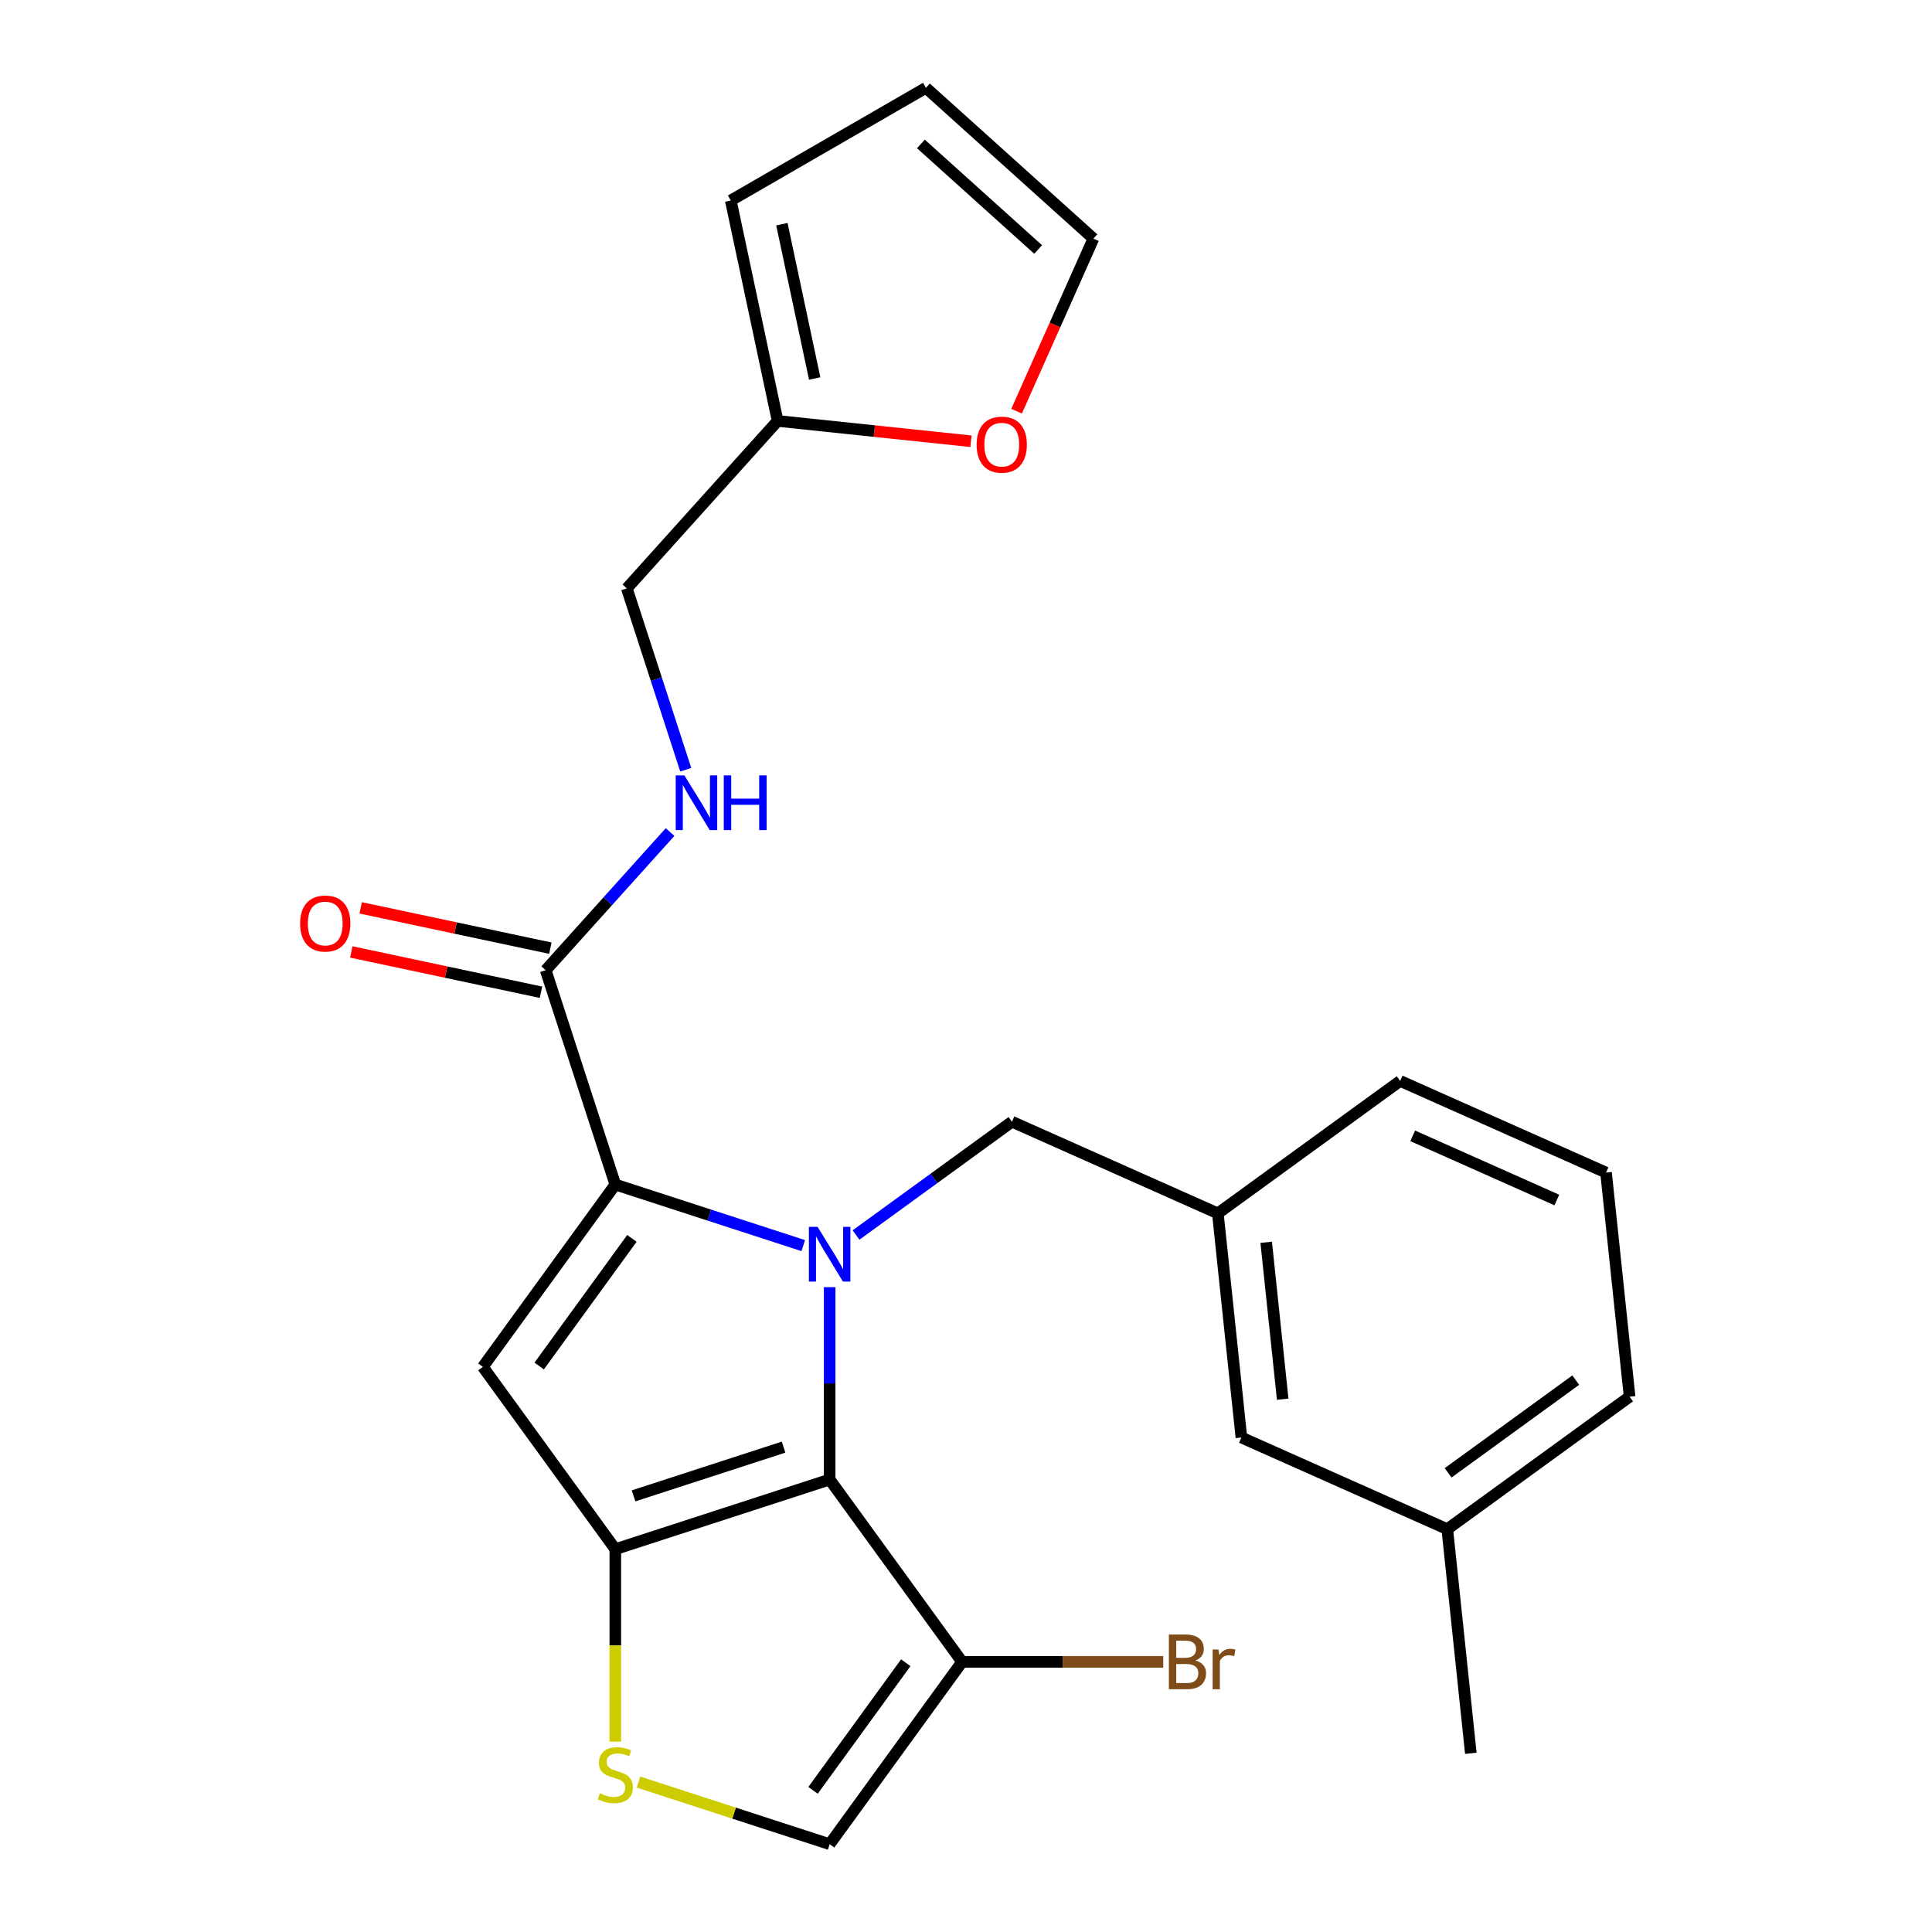 <?xml version='1.0' encoding='iso-8859-1'?>
<svg version='1.1' baseProfile='full'
              xmlns='http://www.w3.org/2000/svg'
                      xmlns:rdkit='http://www.rdkit.org/xml'
                      xmlns:xlink='http://www.w3.org/1999/xlink'
                  xml:space='preserve'
width='1000px' height='1000px' viewBox='0 0 1000 1000'>
<!-- END OF HEADER -->
<rect style='opacity:1.0;fill:#FFFFFF;stroke:none' width='1000' height='1000' x='0' y='0'> </rect>
<path class='bond-0' d='M 526.178,212.831 L 546.063,168.168' style='fill:none;fill-rule:evenodd;stroke:#FF0000;stroke-width:6px;stroke-linecap:butt;stroke-linejoin:miter;stroke-opacity:1' />
<path class='bond-0' d='M 546.063,168.168 L 565.948,123.506' style='fill:none;fill-rule:evenodd;stroke:#000000;stroke-width:6px;stroke-linecap:butt;stroke-linejoin:miter;stroke-opacity:1' />
<path class='bond-1' d='M 502.588,228.394 L 452.543,223.134' style='fill:none;fill-rule:evenodd;stroke:#FF0000;stroke-width:6px;stroke-linecap:butt;stroke-linejoin:miter;stroke-opacity:1' />
<path class='bond-1' d='M 452.543,223.134 L 402.497,217.874' style='fill:none;fill-rule:evenodd;stroke:#000000;stroke-width:6px;stroke-linecap:butt;stroke-linejoin:miter;stroke-opacity:1' />
<path class='bond-2' d='M 282.44,502.18 L 314.638,466.421' style='fill:none;fill-rule:evenodd;stroke:#000000;stroke-width:6px;stroke-linecap:butt;stroke-linejoin:miter;stroke-opacity:1' />
<path class='bond-2' d='M 314.638,466.421 L 346.835,430.662' style='fill:none;fill-rule:evenodd;stroke:#0000FF;stroke-width:6px;stroke-linecap:butt;stroke-linejoin:miter;stroke-opacity:1' />
<path class='bond-3' d='M 284.865,490.771 L 235.775,480.336' style='fill:none;fill-rule:evenodd;stroke:#000000;stroke-width:6px;stroke-linecap:butt;stroke-linejoin:miter;stroke-opacity:1' />
<path class='bond-3' d='M 235.775,480.336 L 186.685,469.902' style='fill:none;fill-rule:evenodd;stroke:#FF0000;stroke-width:6px;stroke-linecap:butt;stroke-linejoin:miter;stroke-opacity:1' />
<path class='bond-3' d='M 280.015,513.59 L 230.925,503.156' style='fill:none;fill-rule:evenodd;stroke:#000000;stroke-width:6px;stroke-linecap:butt;stroke-linejoin:miter;stroke-opacity:1' />
<path class='bond-3' d='M 230.925,503.156 L 181.834,492.721' style='fill:none;fill-rule:evenodd;stroke:#FF0000;stroke-width:6px;stroke-linecap:butt;stroke-linejoin:miter;stroke-opacity:1' />
<path class='bond-4' d='M 282.44,502.18 L 318.486,613.117' style='fill:none;fill-rule:evenodd;stroke:#000000;stroke-width:6px;stroke-linecap:butt;stroke-linejoin:miter;stroke-opacity:1' />
<path class='bond-5' d='M 354.943,398.42 L 339.695,351.489' style='fill:none;fill-rule:evenodd;stroke:#0000FF;stroke-width:6px;stroke-linecap:butt;stroke-linejoin:miter;stroke-opacity:1' />
<path class='bond-5' d='M 339.695,351.489 L 324.446,304.559' style='fill:none;fill-rule:evenodd;stroke:#000000;stroke-width:6px;stroke-linecap:butt;stroke-linejoin:miter;stroke-opacity:1' />
<path class='bond-6' d='M 565.948,123.506 L 479.264,45.455' style='fill:none;fill-rule:evenodd;stroke:#000000;stroke-width:6px;stroke-linecap:butt;stroke-linejoin:miter;stroke-opacity:1' />
<path class='bond-6' d='M 537.335,129.135 L 476.656,74.499' style='fill:none;fill-rule:evenodd;stroke:#000000;stroke-width:6px;stroke-linecap:butt;stroke-linejoin:miter;stroke-opacity:1' />
<path class='bond-7' d='M 429.423,666.239 L 429.423,716.024' style='fill:none;fill-rule:evenodd;stroke:#0000FF;stroke-width:6px;stroke-linecap:butt;stroke-linejoin:miter;stroke-opacity:1' />
<path class='bond-7' d='M 429.423,716.024 L 429.423,765.809' style='fill:none;fill-rule:evenodd;stroke:#000000;stroke-width:6px;stroke-linecap:butt;stroke-linejoin:miter;stroke-opacity:1' />
<path class='bond-8' d='M 415.766,644.726 L 367.126,628.921' style='fill:none;fill-rule:evenodd;stroke:#0000FF;stroke-width:6px;stroke-linecap:butt;stroke-linejoin:miter;stroke-opacity:1' />
<path class='bond-8' d='M 367.126,628.921 L 318.486,613.117' style='fill:none;fill-rule:evenodd;stroke:#000000;stroke-width:6px;stroke-linecap:butt;stroke-linejoin:miter;stroke-opacity:1' />
<path class='bond-9' d='M 443.079,639.241 L 483.435,609.921' style='fill:none;fill-rule:evenodd;stroke:#0000FF;stroke-width:6px;stroke-linecap:butt;stroke-linejoin:miter;stroke-opacity:1' />
<path class='bond-9' d='M 483.435,609.921 L 523.791,580.6' style='fill:none;fill-rule:evenodd;stroke:#000000;stroke-width:6px;stroke-linecap:butt;stroke-linejoin:miter;stroke-opacity:1' />
<path class='bond-10' d='M 249.923,707.486 L 318.486,801.854' style='fill:none;fill-rule:evenodd;stroke:#000000;stroke-width:6px;stroke-linecap:butt;stroke-linejoin:miter;stroke-opacity:1' />
<path class='bond-11' d='M 249.923,707.486 L 318.486,613.117' style='fill:none;fill-rule:evenodd;stroke:#000000;stroke-width:6px;stroke-linecap:butt;stroke-linejoin:miter;stroke-opacity:1' />
<path class='bond-11' d='M 279.081,707.043 L 327.075,640.985' style='fill:none;fill-rule:evenodd;stroke:#000000;stroke-width:6px;stroke-linecap:butt;stroke-linejoin:miter;stroke-opacity:1' />
<path class='bond-12' d='M 318.486,801.854 L 429.423,765.809' style='fill:none;fill-rule:evenodd;stroke:#000000;stroke-width:6px;stroke-linecap:butt;stroke-linejoin:miter;stroke-opacity:1' />
<path class='bond-12' d='M 327.917,774.26 L 405.573,749.028' style='fill:none;fill-rule:evenodd;stroke:#000000;stroke-width:6px;stroke-linecap:butt;stroke-linejoin:miter;stroke-opacity:1' />
<path class='bond-13' d='M 318.486,801.854 L 318.486,851.659' style='fill:none;fill-rule:evenodd;stroke:#000000;stroke-width:6px;stroke-linecap:butt;stroke-linejoin:miter;stroke-opacity:1' />
<path class='bond-13' d='M 318.486,851.659 L 318.486,901.464' style='fill:none;fill-rule:evenodd;stroke:#CCCC00;stroke-width:6px;stroke-linecap:butt;stroke-linejoin:miter;stroke-opacity:1' />
<path class='bond-14' d='M 429.423,765.809 L 497.985,860.177' style='fill:none;fill-rule:evenodd;stroke:#000000;stroke-width:6px;stroke-linecap:butt;stroke-linejoin:miter;stroke-opacity:1' />
<path class='bond-15' d='M 497.985,860.177 L 429.423,954.545' style='fill:none;fill-rule:evenodd;stroke:#000000;stroke-width:6px;stroke-linecap:butt;stroke-linejoin:miter;stroke-opacity:1' />
<path class='bond-15' d='M 468.827,860.62 L 420.833,926.678' style='fill:none;fill-rule:evenodd;stroke:#000000;stroke-width:6px;stroke-linecap:butt;stroke-linejoin:miter;stroke-opacity:1' />
<path class='bond-16' d='M 497.985,860.177 L 550.04,860.177' style='fill:none;fill-rule:evenodd;stroke:#000000;stroke-width:6px;stroke-linecap:butt;stroke-linejoin:miter;stroke-opacity:1' />
<path class='bond-16' d='M 550.04,860.177 L 602.095,860.177' style='fill:none;fill-rule:evenodd;stroke:#7F4C19;stroke-width:6px;stroke-linecap:butt;stroke-linejoin:miter;stroke-opacity:1' />
<path class='bond-17' d='M 429.423,954.545 L 379.952,938.472' style='fill:none;fill-rule:evenodd;stroke:#000000;stroke-width:6px;stroke-linecap:butt;stroke-linejoin:miter;stroke-opacity:1' />
<path class='bond-17' d='M 379.952,938.472 L 330.482,922.398' style='fill:none;fill-rule:evenodd;stroke:#CCCC00;stroke-width:6px;stroke-linecap:butt;stroke-linejoin:miter;stroke-opacity:1' />
<path class='bond-18' d='M 642.545,744.051 L 630.352,628.044' style='fill:none;fill-rule:evenodd;stroke:#000000;stroke-width:6px;stroke-linecap:butt;stroke-linejoin:miter;stroke-opacity:1' />
<path class='bond-18' d='M 663.917,724.211 L 655.383,643.007' style='fill:none;fill-rule:evenodd;stroke:#000000;stroke-width:6px;stroke-linecap:butt;stroke-linejoin:miter;stroke-opacity:1' />
<path class='bond-19' d='M 642.545,744.051 L 749.106,791.495' style='fill:none;fill-rule:evenodd;stroke:#000000;stroke-width:6px;stroke-linecap:butt;stroke-linejoin:miter;stroke-opacity:1' />
<path class='bond-20' d='M 523.791,580.6 L 630.352,628.044' style='fill:none;fill-rule:evenodd;stroke:#000000;stroke-width:6px;stroke-linecap:butt;stroke-linejoin:miter;stroke-opacity:1' />
<path class='bond-21' d='M 630.352,628.044 L 724.721,559.482' style='fill:none;fill-rule:evenodd;stroke:#000000;stroke-width:6px;stroke-linecap:butt;stroke-linejoin:miter;stroke-opacity:1' />
<path class='bond-22' d='M 749.106,791.495 L 843.475,722.932' style='fill:none;fill-rule:evenodd;stroke:#000000;stroke-width:6px;stroke-linecap:butt;stroke-linejoin:miter;stroke-opacity:1' />
<path class='bond-22' d='M 749.549,762.337 L 815.607,714.343' style='fill:none;fill-rule:evenodd;stroke:#000000;stroke-width:6px;stroke-linecap:butt;stroke-linejoin:miter;stroke-opacity:1' />
<path class='bond-23' d='M 749.106,791.495 L 761.299,907.502' style='fill:none;fill-rule:evenodd;stroke:#000000;stroke-width:6px;stroke-linecap:butt;stroke-linejoin:miter;stroke-opacity:1' />
<path class='bond-24' d='M 831.282,606.926 L 843.475,722.932' style='fill:none;fill-rule:evenodd;stroke:#000000;stroke-width:6px;stroke-linecap:butt;stroke-linejoin:miter;stroke-opacity:1' />
<path class='bond-25' d='M 831.282,606.926 L 724.721,559.482' style='fill:none;fill-rule:evenodd;stroke:#000000;stroke-width:6px;stroke-linecap:butt;stroke-linejoin:miter;stroke-opacity:1' />
<path class='bond-25' d='M 805.809,621.121 L 731.216,587.91' style='fill:none;fill-rule:evenodd;stroke:#000000;stroke-width:6px;stroke-linecap:butt;stroke-linejoin:miter;stroke-opacity:1' />
<path class='bond-26' d='M 479.264,45.455 L 378.245,103.777' style='fill:none;fill-rule:evenodd;stroke:#000000;stroke-width:6px;stroke-linecap:butt;stroke-linejoin:miter;stroke-opacity:1' />
<path class='bond-27' d='M 378.245,103.777 L 402.497,217.874' style='fill:none;fill-rule:evenodd;stroke:#000000;stroke-width:6px;stroke-linecap:butt;stroke-linejoin:miter;stroke-opacity:1' />
<path class='bond-27' d='M 404.702,116.042 L 421.679,195.909' style='fill:none;fill-rule:evenodd;stroke:#000000;stroke-width:6px;stroke-linecap:butt;stroke-linejoin:miter;stroke-opacity:1' />
<path class='bond-28' d='M 402.497,217.874 L 324.446,304.559' style='fill:none;fill-rule:evenodd;stroke:#000000;stroke-width:6px;stroke-linecap:butt;stroke-linejoin:miter;stroke-opacity:1' />
<path  class='atom-0' d='M 505.504 230.147
Q 505.504 223.347, 508.864 219.547
Q 512.224 215.747, 518.504 215.747
Q 524.784 215.747, 528.144 219.547
Q 531.504 223.347, 531.504 230.147
Q 531.504 237.027, 528.104 240.947
Q 524.704 244.827, 518.504 244.827
Q 512.264 244.827, 508.864 240.947
Q 505.504 237.067, 505.504 230.147
M 518.504 241.627
Q 522.824 241.627, 525.144 238.747
Q 527.504 235.827, 527.504 230.147
Q 527.504 224.587, 525.144 221.787
Q 522.824 218.947, 518.504 218.947
Q 514.184 218.947, 511.824 221.747
Q 509.504 224.547, 509.504 230.147
Q 509.504 235.867, 511.824 238.747
Q 514.184 241.627, 518.504 241.627
' fill='#FF0000'/>
<path  class='atom-2' d='M 354.232 401.336
L 363.512 416.336
Q 364.432 417.816, 365.912 420.496
Q 367.392 423.176, 367.472 423.336
L 367.472 401.336
L 371.232 401.336
L 371.232 429.656
L 367.352 429.656
L 357.392 413.256
Q 356.232 411.336, 354.992 409.136
Q 353.792 406.936, 353.432 406.256
L 353.432 429.656
L 349.752 429.656
L 349.752 401.336
L 354.232 401.336
' fill='#0000FF'/>
<path  class='atom-2' d='M 374.632 401.336
L 378.472 401.336
L 378.472 413.376
L 392.952 413.376
L 392.952 401.336
L 396.792 401.336
L 396.792 429.656
L 392.952 429.656
L 392.952 416.576
L 378.472 416.576
L 378.472 429.656
L 374.632 429.656
L 374.632 401.336
' fill='#0000FF'/>
<path  class='atom-3' d='M 155.343 478.008
Q 155.343 471.208, 158.703 467.408
Q 162.063 463.608, 168.343 463.608
Q 174.623 463.608, 177.983 467.408
Q 181.343 471.208, 181.343 478.008
Q 181.343 484.888, 177.943 488.808
Q 174.543 492.688, 168.343 492.688
Q 162.103 492.688, 158.703 488.808
Q 155.343 484.928, 155.343 478.008
M 168.343 489.488
Q 172.663 489.488, 174.983 486.608
Q 177.343 483.688, 177.343 478.008
Q 177.343 472.448, 174.983 469.648
Q 172.663 466.808, 168.343 466.808
Q 164.023 466.808, 161.663 469.608
Q 159.343 472.408, 159.343 478.008
Q 159.343 483.728, 161.663 486.608
Q 164.023 489.488, 168.343 489.488
' fill='#FF0000'/>
<path  class='atom-5' d='M 423.163 635.003
L 432.443 650.003
Q 433.363 651.483, 434.843 654.163
Q 436.323 656.843, 436.403 657.003
L 436.403 635.003
L 440.163 635.003
L 440.163 663.323
L 436.283 663.323
L 426.323 646.923
Q 425.163 645.003, 423.923 642.803
Q 422.723 640.603, 422.363 639.923
L 422.363 663.323
L 418.683 663.323
L 418.683 635.003
L 423.163 635.003
' fill='#0000FF'/>
<path  class='atom-12' d='M 310.486 928.22
Q 310.806 928.34, 312.126 928.9
Q 313.446 929.46, 314.886 929.82
Q 316.366 930.14, 317.806 930.14
Q 320.486 930.14, 322.046 928.86
Q 323.606 927.54, 323.606 925.26
Q 323.606 923.7, 322.806 922.74
Q 322.046 921.78, 320.846 921.26
Q 319.646 920.74, 317.646 920.14
Q 315.126 919.38, 313.606 918.66
Q 312.126 917.94, 311.046 916.42
Q 310.006 914.9, 310.006 912.34
Q 310.006 908.78, 312.406 906.58
Q 314.846 904.38, 319.646 904.38
Q 322.926 904.38, 326.646 905.94
L 325.726 909.02
Q 322.326 907.62, 319.766 907.62
Q 317.006 907.62, 315.486 908.78
Q 313.966 909.9, 314.006 911.86
Q 314.006 913.38, 314.766 914.3
Q 315.566 915.22, 316.686 915.74
Q 317.846 916.26, 319.766 916.86
Q 322.326 917.66, 323.846 918.46
Q 325.366 919.26, 326.446 920.9
Q 327.566 922.5, 327.566 925.26
Q 327.566 929.18, 324.926 931.3
Q 322.326 933.38, 317.966 933.38
Q 315.446 933.38, 313.526 932.82
Q 311.646 932.3, 309.406 931.38
L 310.486 928.22
' fill='#CCCC00'/>
<path  class='atom-18' d='M 618.771 859.457
Q 621.491 860.217, 622.851 861.897
Q 624.251 863.537, 624.251 865.977
Q 624.251 869.897, 621.731 872.137
Q 619.251 874.337, 614.531 874.337
L 605.011 874.337
L 605.011 846.017
L 613.371 846.017
Q 618.211 846.017, 620.651 847.977
Q 623.091 849.937, 623.091 853.537
Q 623.091 857.817, 618.771 859.457
M 608.811 849.217
L 608.811 858.097
L 613.371 858.097
Q 616.171 858.097, 617.611 856.977
Q 619.091 855.817, 619.091 853.537
Q 619.091 849.217, 613.371 849.217
L 608.811 849.217
M 614.531 871.137
Q 617.291 871.137, 618.771 869.817
Q 620.251 868.497, 620.251 865.977
Q 620.251 863.657, 618.611 862.497
Q 617.011 861.297, 613.931 861.297
L 608.811 861.297
L 608.811 871.137
L 614.531 871.137
' fill='#7F4C19'/>
<path  class='atom-18' d='M 630.691 853.777
L 631.131 856.617
Q 633.291 853.417, 636.811 853.417
Q 637.931 853.417, 639.451 853.817
L 638.851 857.177
Q 637.131 856.777, 636.171 856.777
Q 634.491 856.777, 633.371 857.457
Q 632.291 858.097, 631.411 859.657
L 631.411 874.337
L 627.651 874.337
L 627.651 853.777
L 630.691 853.777
' fill='#7F4C19'/>
</svg>
